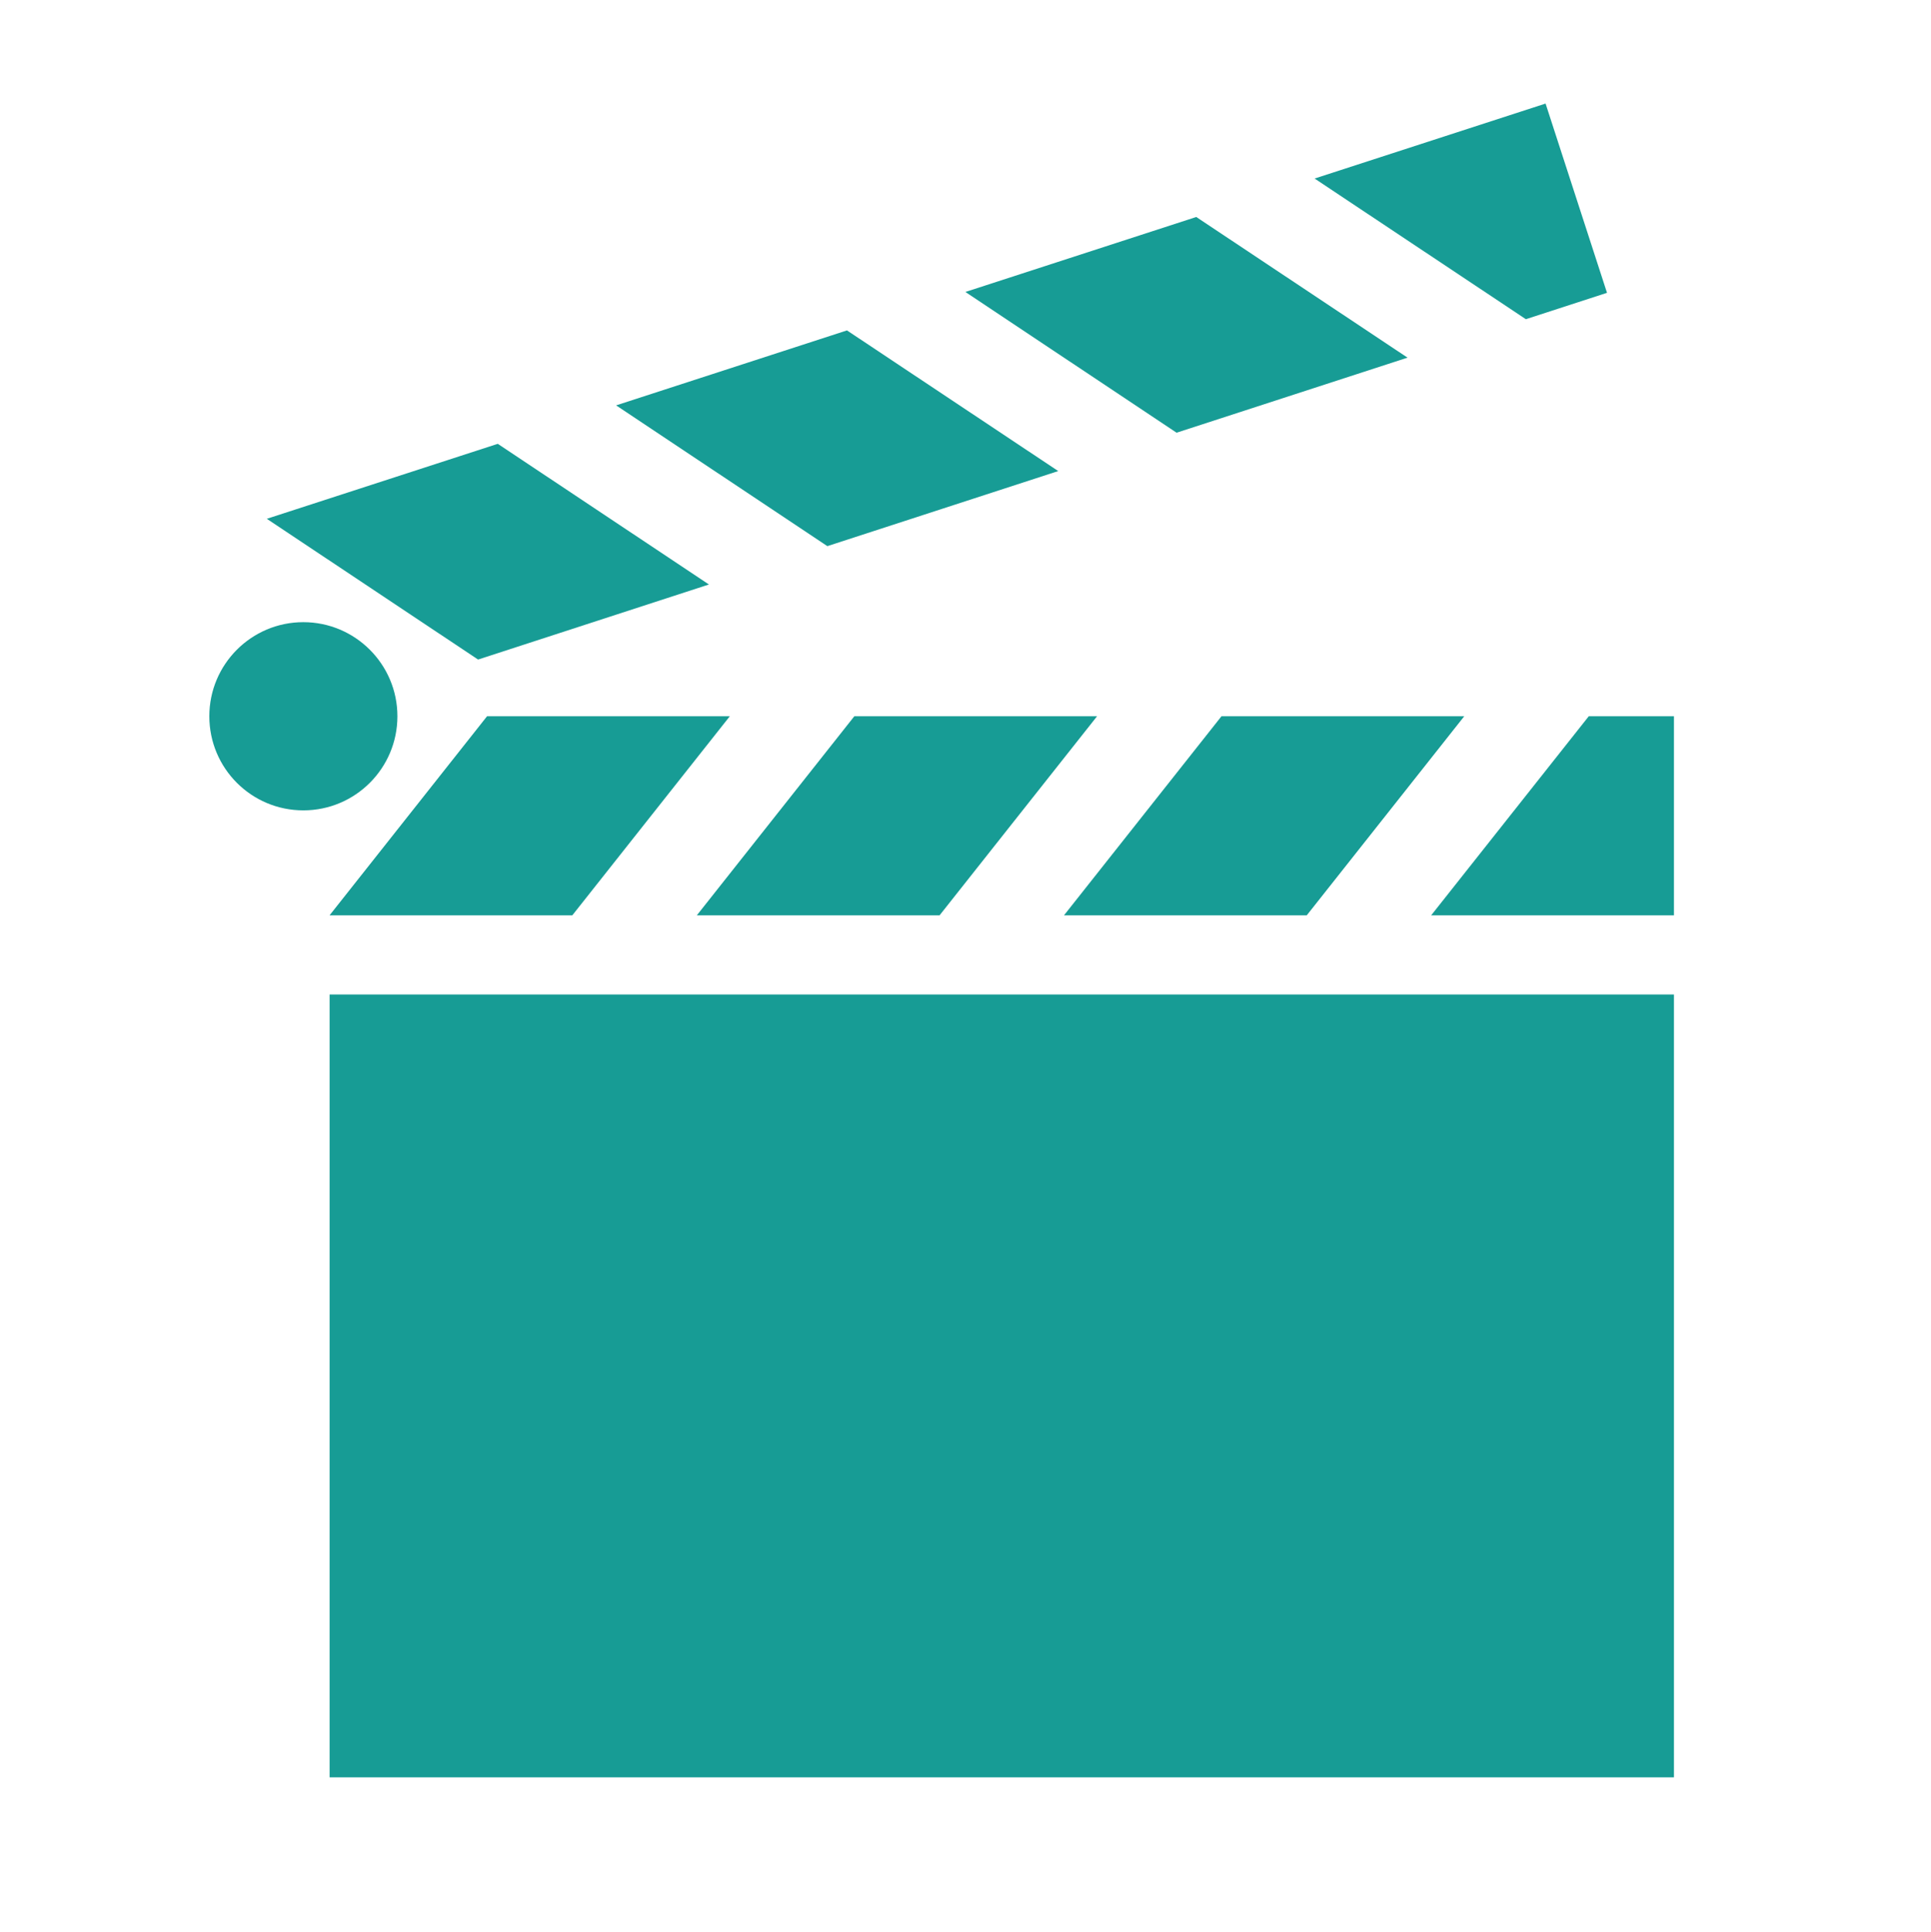 <?xml version="1.0" encoding="utf-8"?>
<!-- Generator: Adobe Illustrator 24.3.0, SVG Export Plug-In . SVG Version: 6.00 Build 0)  -->
<svg version="1.1" id="Layer_1" xmlns="http://www.w3.org/2000/svg" xmlns:xlink="http://www.w3.org/1999/xlink" x="0px" y="0px"
	 viewBox="0 0 199.9 200" style="enable-background:new 0 0 199.9 200;" xml:space="preserve">
<style type="text/css">
	.st0{fill:#179C95;}
</style>
<g>
	<polygon class="st0" points="59.25,94.74 34.12,94.74 50.42,74.14 75.55,74.14 	"/>
	<polygon class="st0" points="97.27,94.74 72.14,94.74 88.44,74.14 113.57,74.14 	"/>
	<polygon class="st0" points="135.28,94.74 110.15,94.74 126.45,74.14 151.58,74.14 	"/>
	<polygon class="st0" points="164.47,74.14 148.16,94.74 173.29,94.74 173.29,74.14 	"/>
	<polygon class="st0" points="51.53,45.94 27.62,53.7 49.49,68.27 73.39,60.5 	"/>
	<polygon class="st0" points="87.68,34.2 63.78,41.96 85.65,56.53 109.55,48.76 	"/>
	<polygon class="st0" points="123.84,22.46 99.94,30.22 121.8,44.79 145.71,37.02 	"/>
	<polygon class="st0" points="157.96,33.04 136.09,18.48 160,10.72 166.36,30.31 	"/>
	<path class="st0" d="M41.14,74.14c0,5.38-4.36,9.74-9.74,9.74s-9.73-4.36-9.73-9.74c0-5.38,4.36-9.74,9.73-9.74
		S41.14,68.76,41.14,74.14"/>
	<rect x="34.12" y="102.94" class="st0" width="139.17" height="81.03"/>
</g>
</svg>
